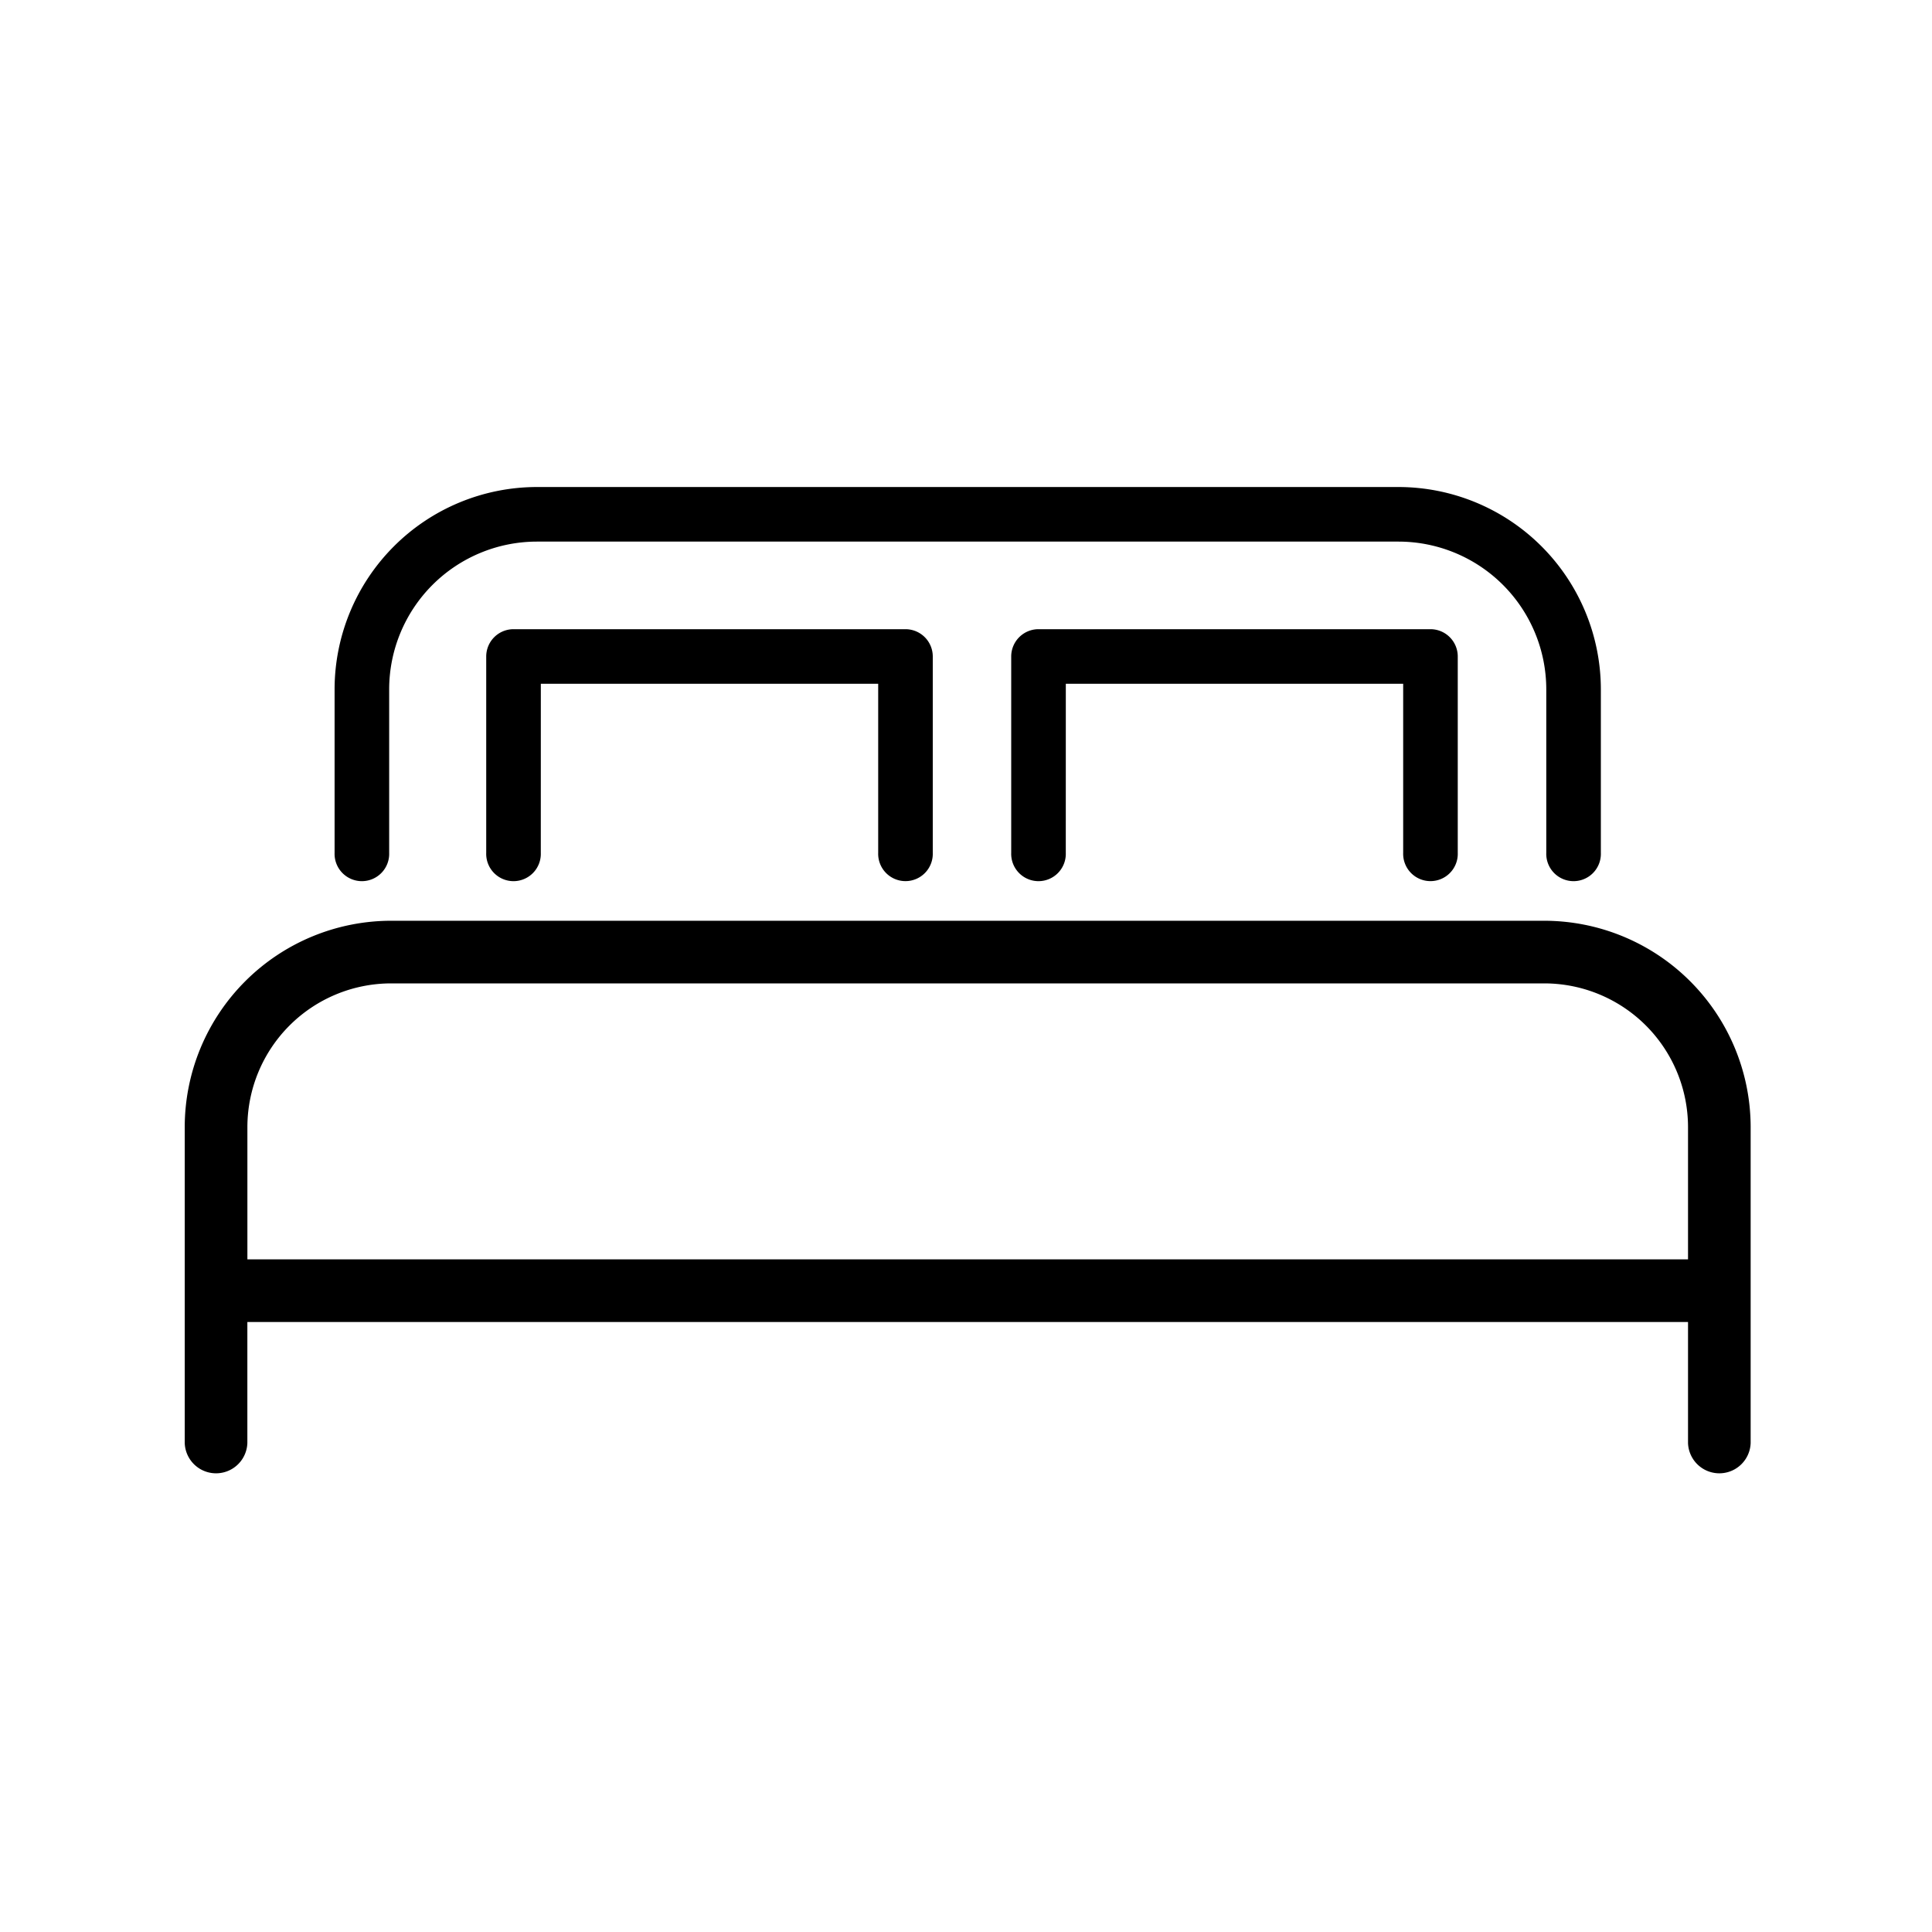 <svg id="Layer_1" data-name="Layer 1" xmlns="http://www.w3.org/2000/svg" width="60" height="60" viewBox="0 0 60 60">
  <title>icon</title>
  <g>
    <path d="M47.961,28.595H12.144a6.414,6.414,0,0,0-6.407,6.407V44.813a.973.973,0,0,0,1.945,0V41.056H52.423V44.813a.973.973,0,0,0,1.945,0V35.002A6.414,6.414,0,0,0,47.961,28.595ZM7.683,35.002a4.467,4.467,0,0,1,4.462-4.462H47.961A4.467,4.467,0,0,1,52.423,35.002v4.108H7.683Z"/>
    <path d="M16.672,16.82H43.434a4.592,4.592,0,0,1,4.587,4.587v5.081a.848.848,0,1,0,1.695,0V21.407A6.29,6.29,0,0,0,43.434,15.125H16.672a6.289,6.289,0,0,0-6.281,6.282v5.081a.848.848,0,1,0,1.695,0V21.407A4.592,4.592,0,0,1,16.672,16.82Z"/>
    <path d="M16.796,21.235H27.273v5.252a.848.848,0,1,0,1.695,0V20.388a.848.848,0,0,0-.848-.848H15.948a.848.848,0,0,0-.848.848v6.1a.848.848,0,1,0,1.695,0Z"/>
    <path d="M33.1,21.235H43.577v5.252a.848.848,0,1,0,1.695,0V20.388A.848.848,0,0,0,44.425,19.54H32.252a.848.848,0,0,0-.848.848v6.1a.848.848,0,1,0,1.695,0Z"/>
  </g>
</svg>
